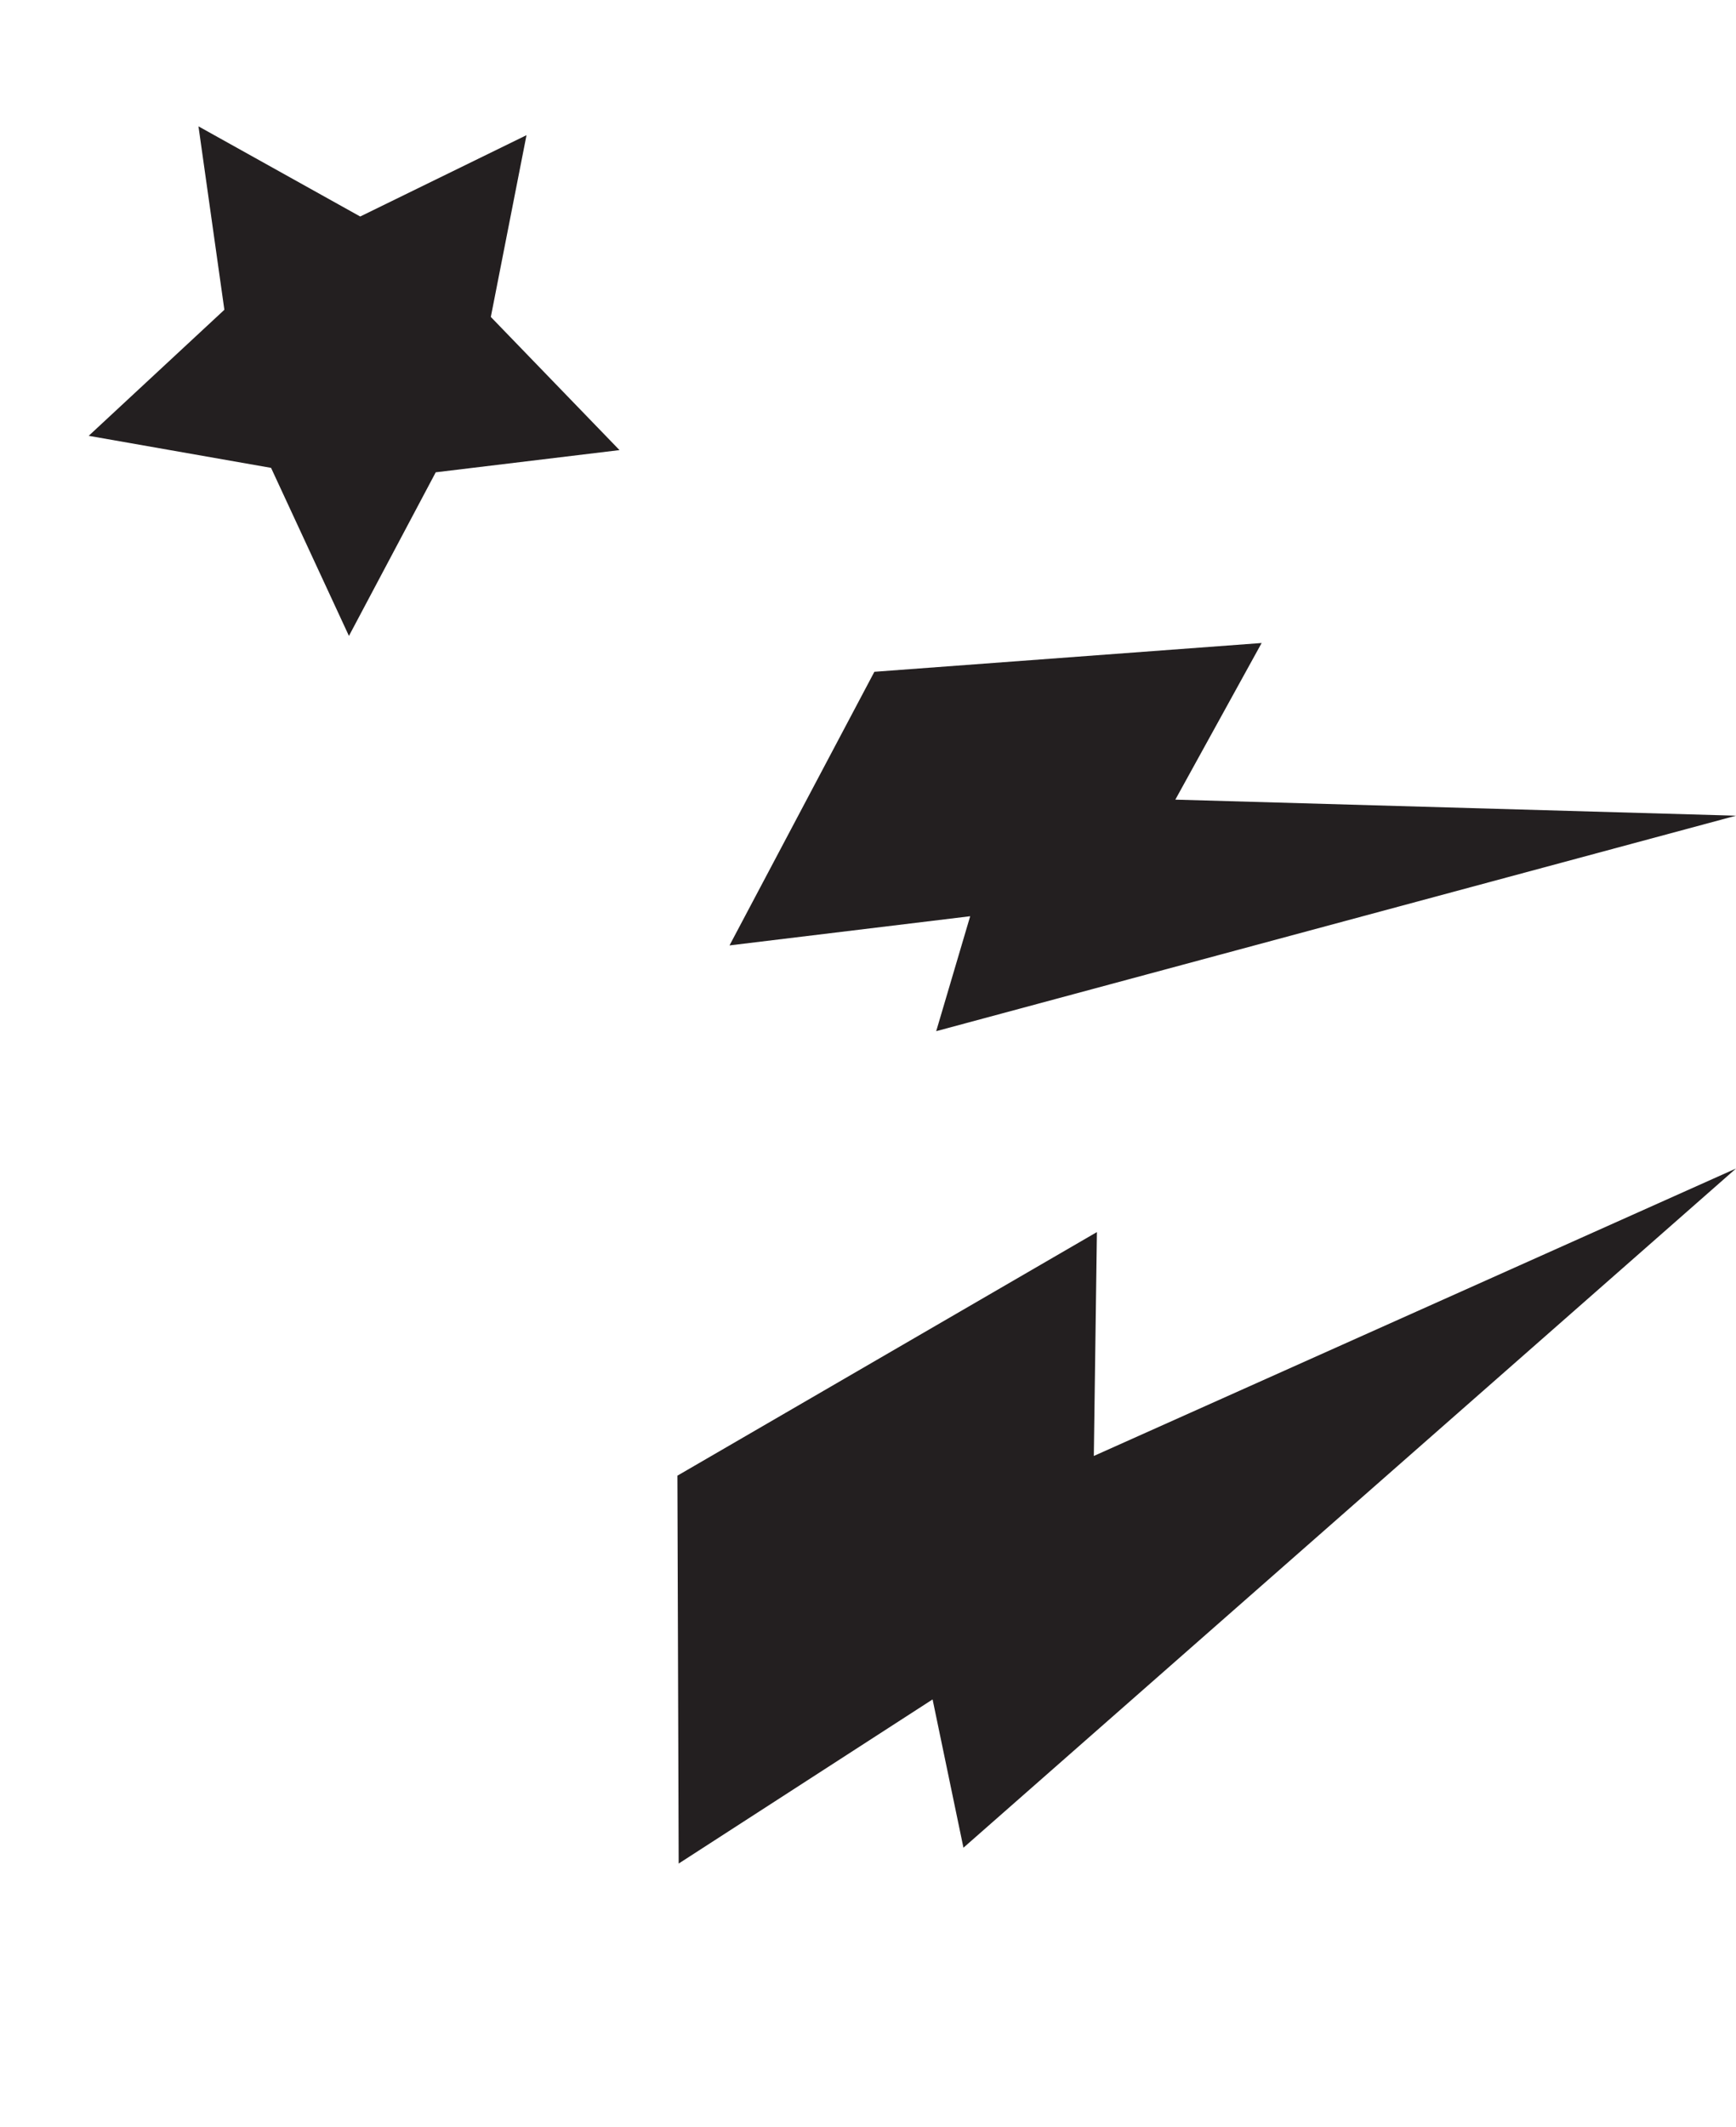 <svg width="49" height="60" viewBox="0 0 49 60" fill="none" xmlns="http://www.w3.org/2000/svg">
<path d="M24.68 18.949L35.611 18.137L33.175 22.555L49 23.008L26.425 29.086L27.384 25.844L20.591 26.667L24.68 18.949Z" fill="#231F20"/>
<path d="M19.12 41.624L30.961 34.753L30.874 41.068L49 32.96L27.194 52.118L26.323 47.935L19.156 52.565L19.12 41.624Z" fill="#231F20"/>
<path d="M17.486 12.696L12.299 13.322L9.849 17.937L7.651 13.197L2.504 12.293L6.333 8.738L5.602 3.564L10.167 6.107L14.861 3.813L13.854 8.94L17.486 12.696Z" fill="#231F20"/>
</svg>
